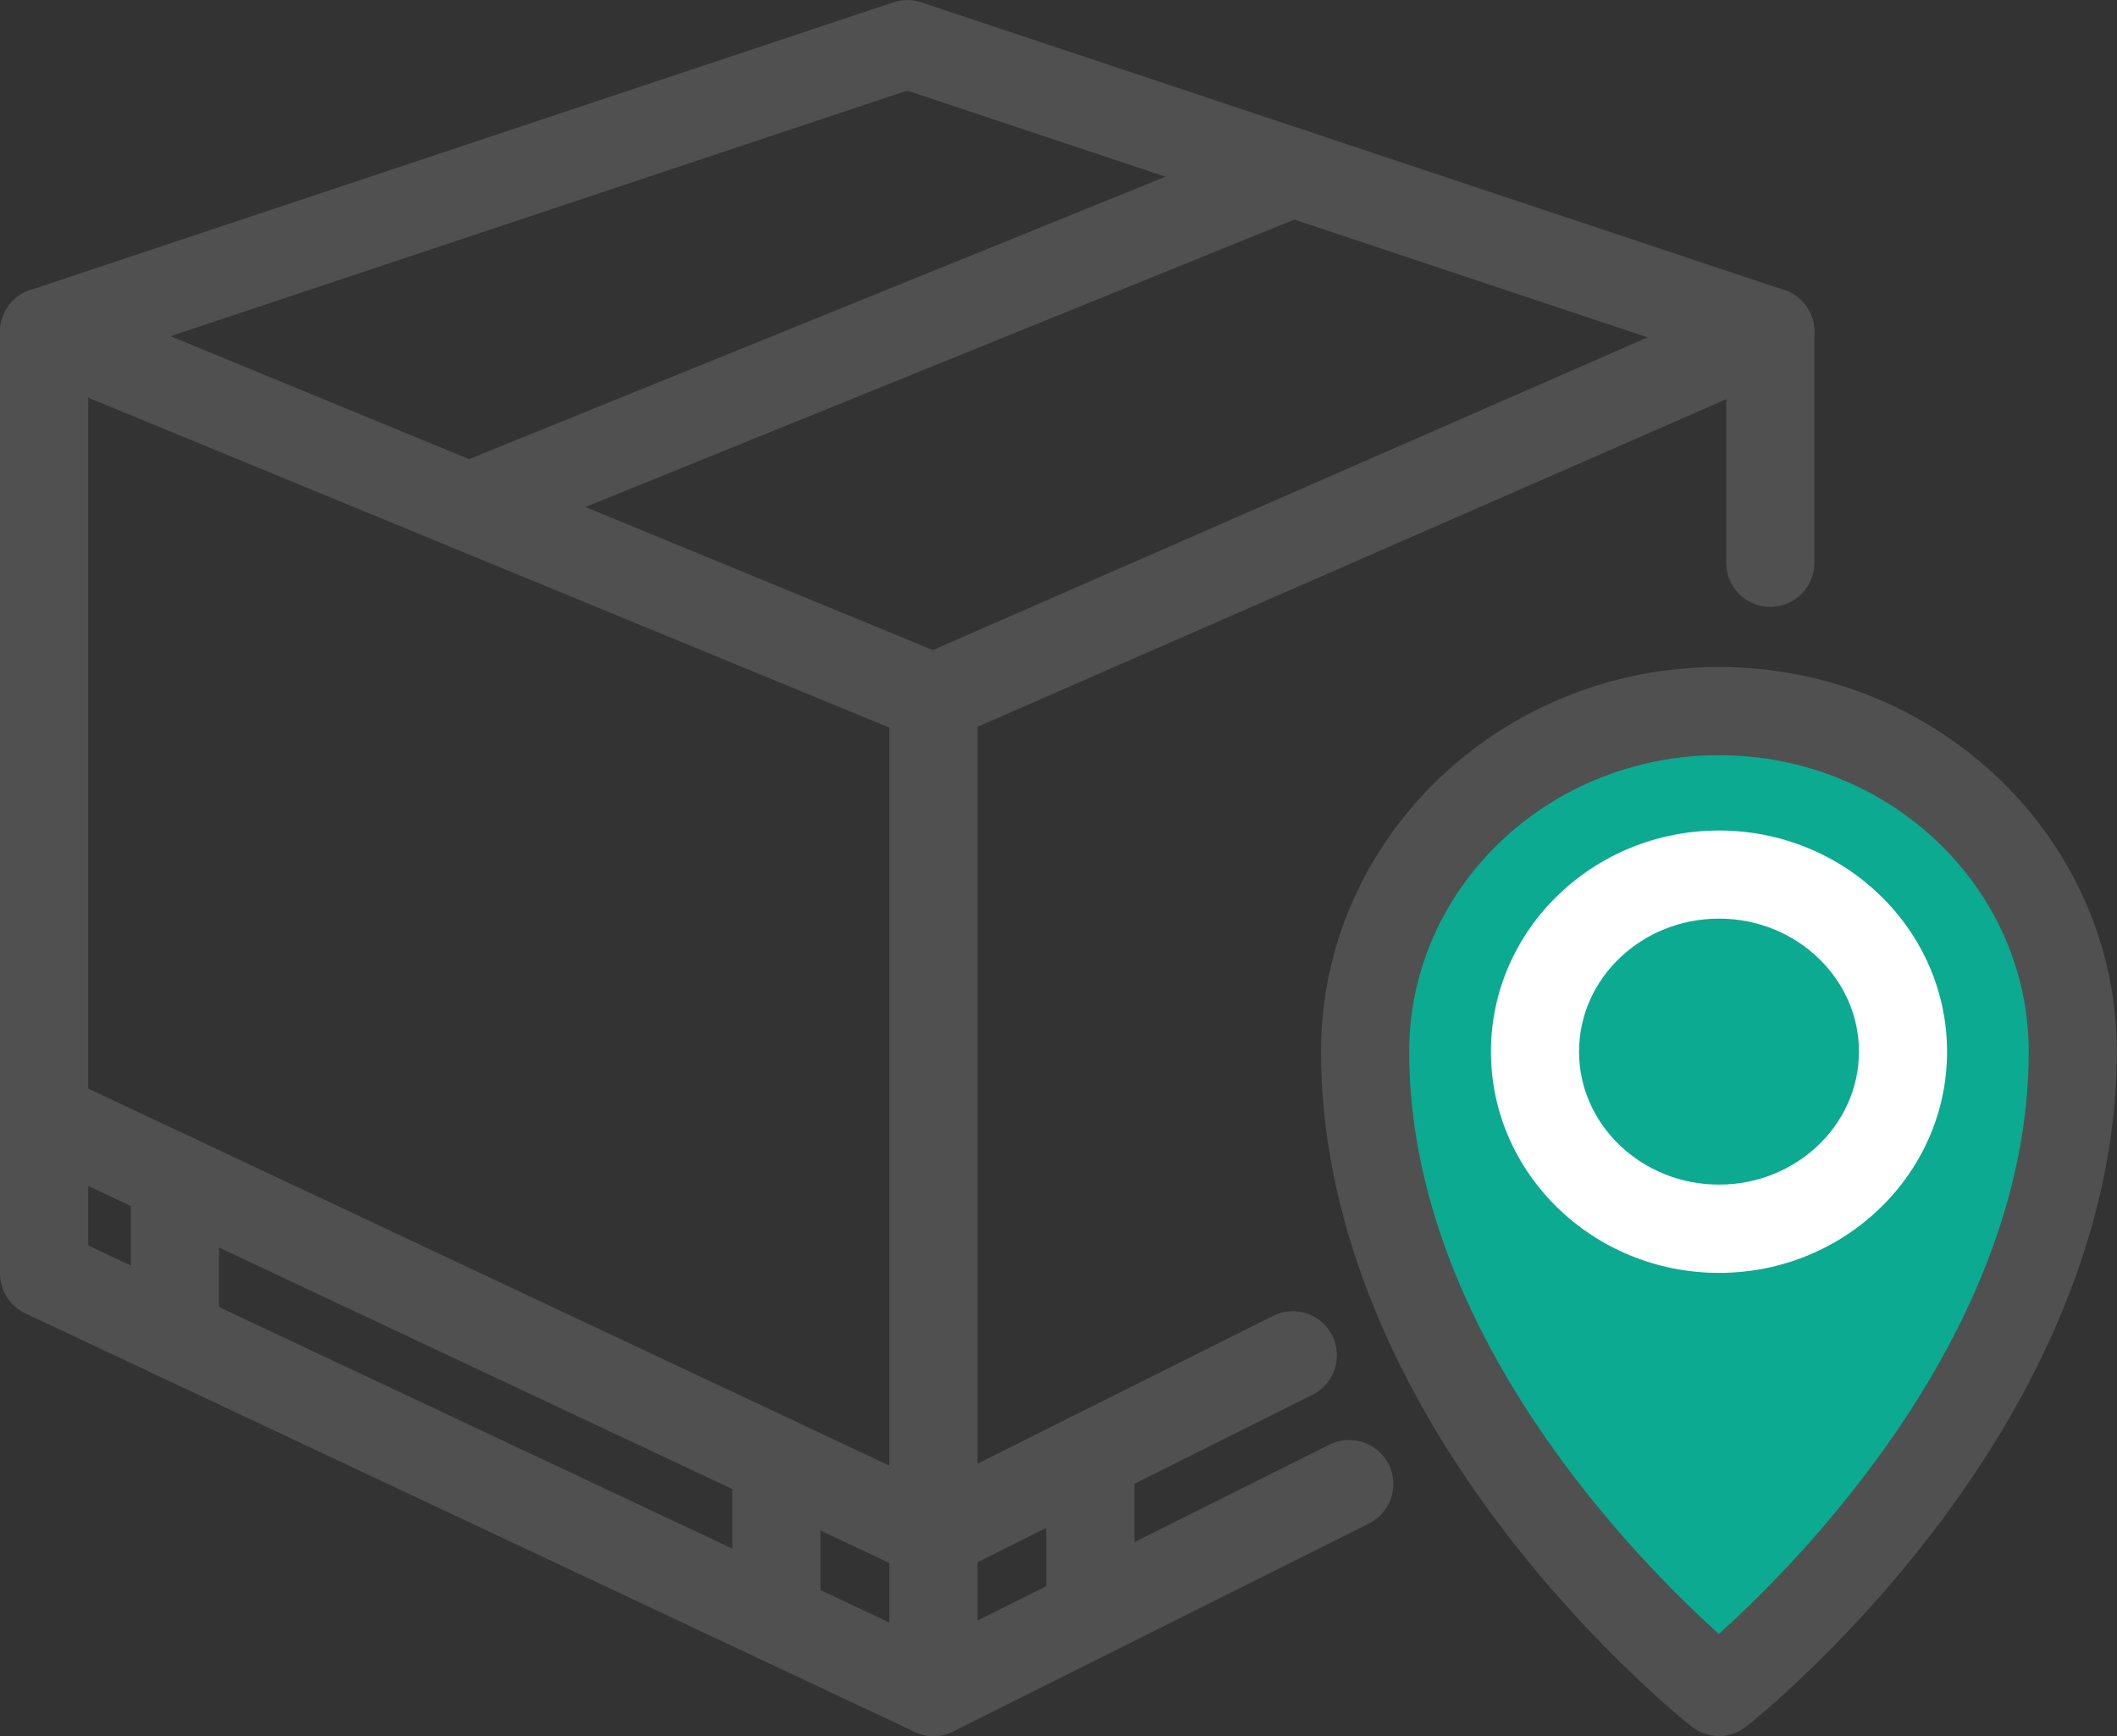 <?xml version="1.0" encoding="UTF-8"?>
<svg id="Capa_2" data-name="Capa 2" xmlns="http://www.w3.org/2000/svg" viewBox="0 0 240.05 196.85">
  <rect x="0" y="0" width="240.05" height="196.85" fill="#333333" stroke="none"/>
  <defs>
    <style>
      .cls-1 {
        fill: #505050;
      }

      .cls-1, .cls-2, .cls-3 {
        stroke-width: 0px;
      }

      .cls-2 {
        fill: #0caa91;
      }

      .cls-3 {
        fill: #fff;
      }
    </style>
  </defs>
  <g id="_Capa_" data-name="&amp;lt;Capa&amp;gt;">
    <path class="cls-2" d="M189.05,189.84s-73.72-101.91,4.27-108.41c64.09-5.34,30.98,76.37,22.43,88.65s-26.7,19.76-26.7,19.76Z"/>
    <g>
      <path class="cls-1" d="M194.92,196.85c-1.09,0-2.18-.36-3.09-1.07-.43-.34-10.64-8.41-20.94-21.76-13.81-17.91-21.1-36.84-21.1-54.77,0-24.05,20.24-43.62,45.12-43.62s45.12,19.57,45.12,43.62c0,17.92-7.3,36.86-21.1,54.77-10.29,13.35-20.51,21.43-20.94,21.76-.91.71-2,1.07-3.09,1.07ZM194.92,85.63c-19.37,0-35.13,15.08-35.13,33.62,0,31.72,26.03,57.85,35.12,66.02,9.09-8.18,35.13-34.38,35.13-66.02,0-18.54-15.76-33.62-35.13-33.62Z"/>
      <path class="cls-3" d="M194.92,144.33c-14.26,0-25.86-11.25-25.86-25.08s11.6-25.08,25.86-25.08,25.86,11.25,25.86,25.08-11.6,25.08-25.86,25.08ZM194.92,104.16c-8.75,0-15.87,6.77-15.87,15.08s7.12,15.08,15.87,15.08,15.87-6.77,15.87-15.08-7.12-15.08-15.87-15.08Z"/>
      <path class="cls-1" d="M105.84,196.85c-.73,0-1.45-.16-2.13-.48L2.87,148.92C1.12,148.09,0,146.33,0,144.39V37.62c0-1.67.83-3.23,2.22-4.15,1.39-.93,3.14-1.1,4.68-.47l98.88,40.71,92.96-40.67c1.55-.68,3.33-.53,4.74.4,1.41.92,2.26,2.5,2.26,4.18v26.2c0,2.76-2.24,5-5,5s-5-2.24-5-5v-18.55l-87.91,38.46c-1.24.54-2.65.56-3.91.04L10,45.09v96.13l95.77,45.07,44.99-22.49c2.47-1.23,5.47-.23,6.71,2.24,1.23,2.47.23,5.47-2.24,6.71l-47.16,23.58c-.7.35-1.47.53-2.24.53Z"/>
      <path class="cls-1" d="M200.75,42.62c-.52,0-1.06-.08-1.58-.26L102.87,10.27,6.58,42.37c-2.62.87-5.45-.54-6.32-3.16-.87-2.62.54-5.45,3.16-6.32L101.29.26c1.03-.34,2.14-.34,3.16,0l97.87,32.62c2.62.87,4.03,3.7,3.16,6.32-.7,2.09-2.65,3.42-4.74,3.42Z"/>
      <path class="cls-1" d="M53.17,62.46c-1.98,0-3.85-1.18-4.63-3.12-1.04-2.56.2-5.47,2.75-6.51L144.72,14.94c2.56-1.04,5.47.2,6.51,2.75,1.04,2.56-.2,5.47-2.75,6.51L55.04,62.09c-.62.25-1.25.37-1.88.37Z"/>
      <path class="cls-1" d="M105.84,196.85c-2.76,0-5-2.24-5-5v-112.7c0-2.76,2.24-5,5-5s5,2.24,5,5v112.7c0,2.76-2.24,5-5,5Z"/>
      <path class="cls-1" d="M105.84,179.05c-.73,0-1.45-.16-2.13-.48L2.87,131.12c-2.5-1.18-3.57-4.15-2.39-6.65,1.18-2.5,4.15-3.57,6.65-2.39l98.64,46.42,38.59-19.3c2.47-1.23,5.47-.23,6.71,2.24,1.23,2.47.23,5.47-2.24,6.71l-40.76,20.38c-.7.35-1.47.53-2.24.53Z"/>
      <path class="cls-1" d="M19.83,156.37c-2.76,0-5-2.24-5-5v-17.79c0-2.76,2.24-5,5-5s5,2.24,5,5v17.79c0,2.76-2.24,5-5,5Z"/>
      <path class="cls-1" d="M88.04,188.47c-2.76,0-5-2.24-5-5v-17.8c0-2.76,2.24-5,5-5s5,2.24,5,5v17.8c0,2.76-2.24,5-5,5Z"/>
      <path class="cls-1" d="M123.63,187.95c-2.76,0-5-2.24-5-5v-17.79c0-2.76,2.24-5,5-5s5,2.24,5,5v17.79c0,2.76-2.24,5-5,5Z"/>
    </g>
  </g>
</svg>